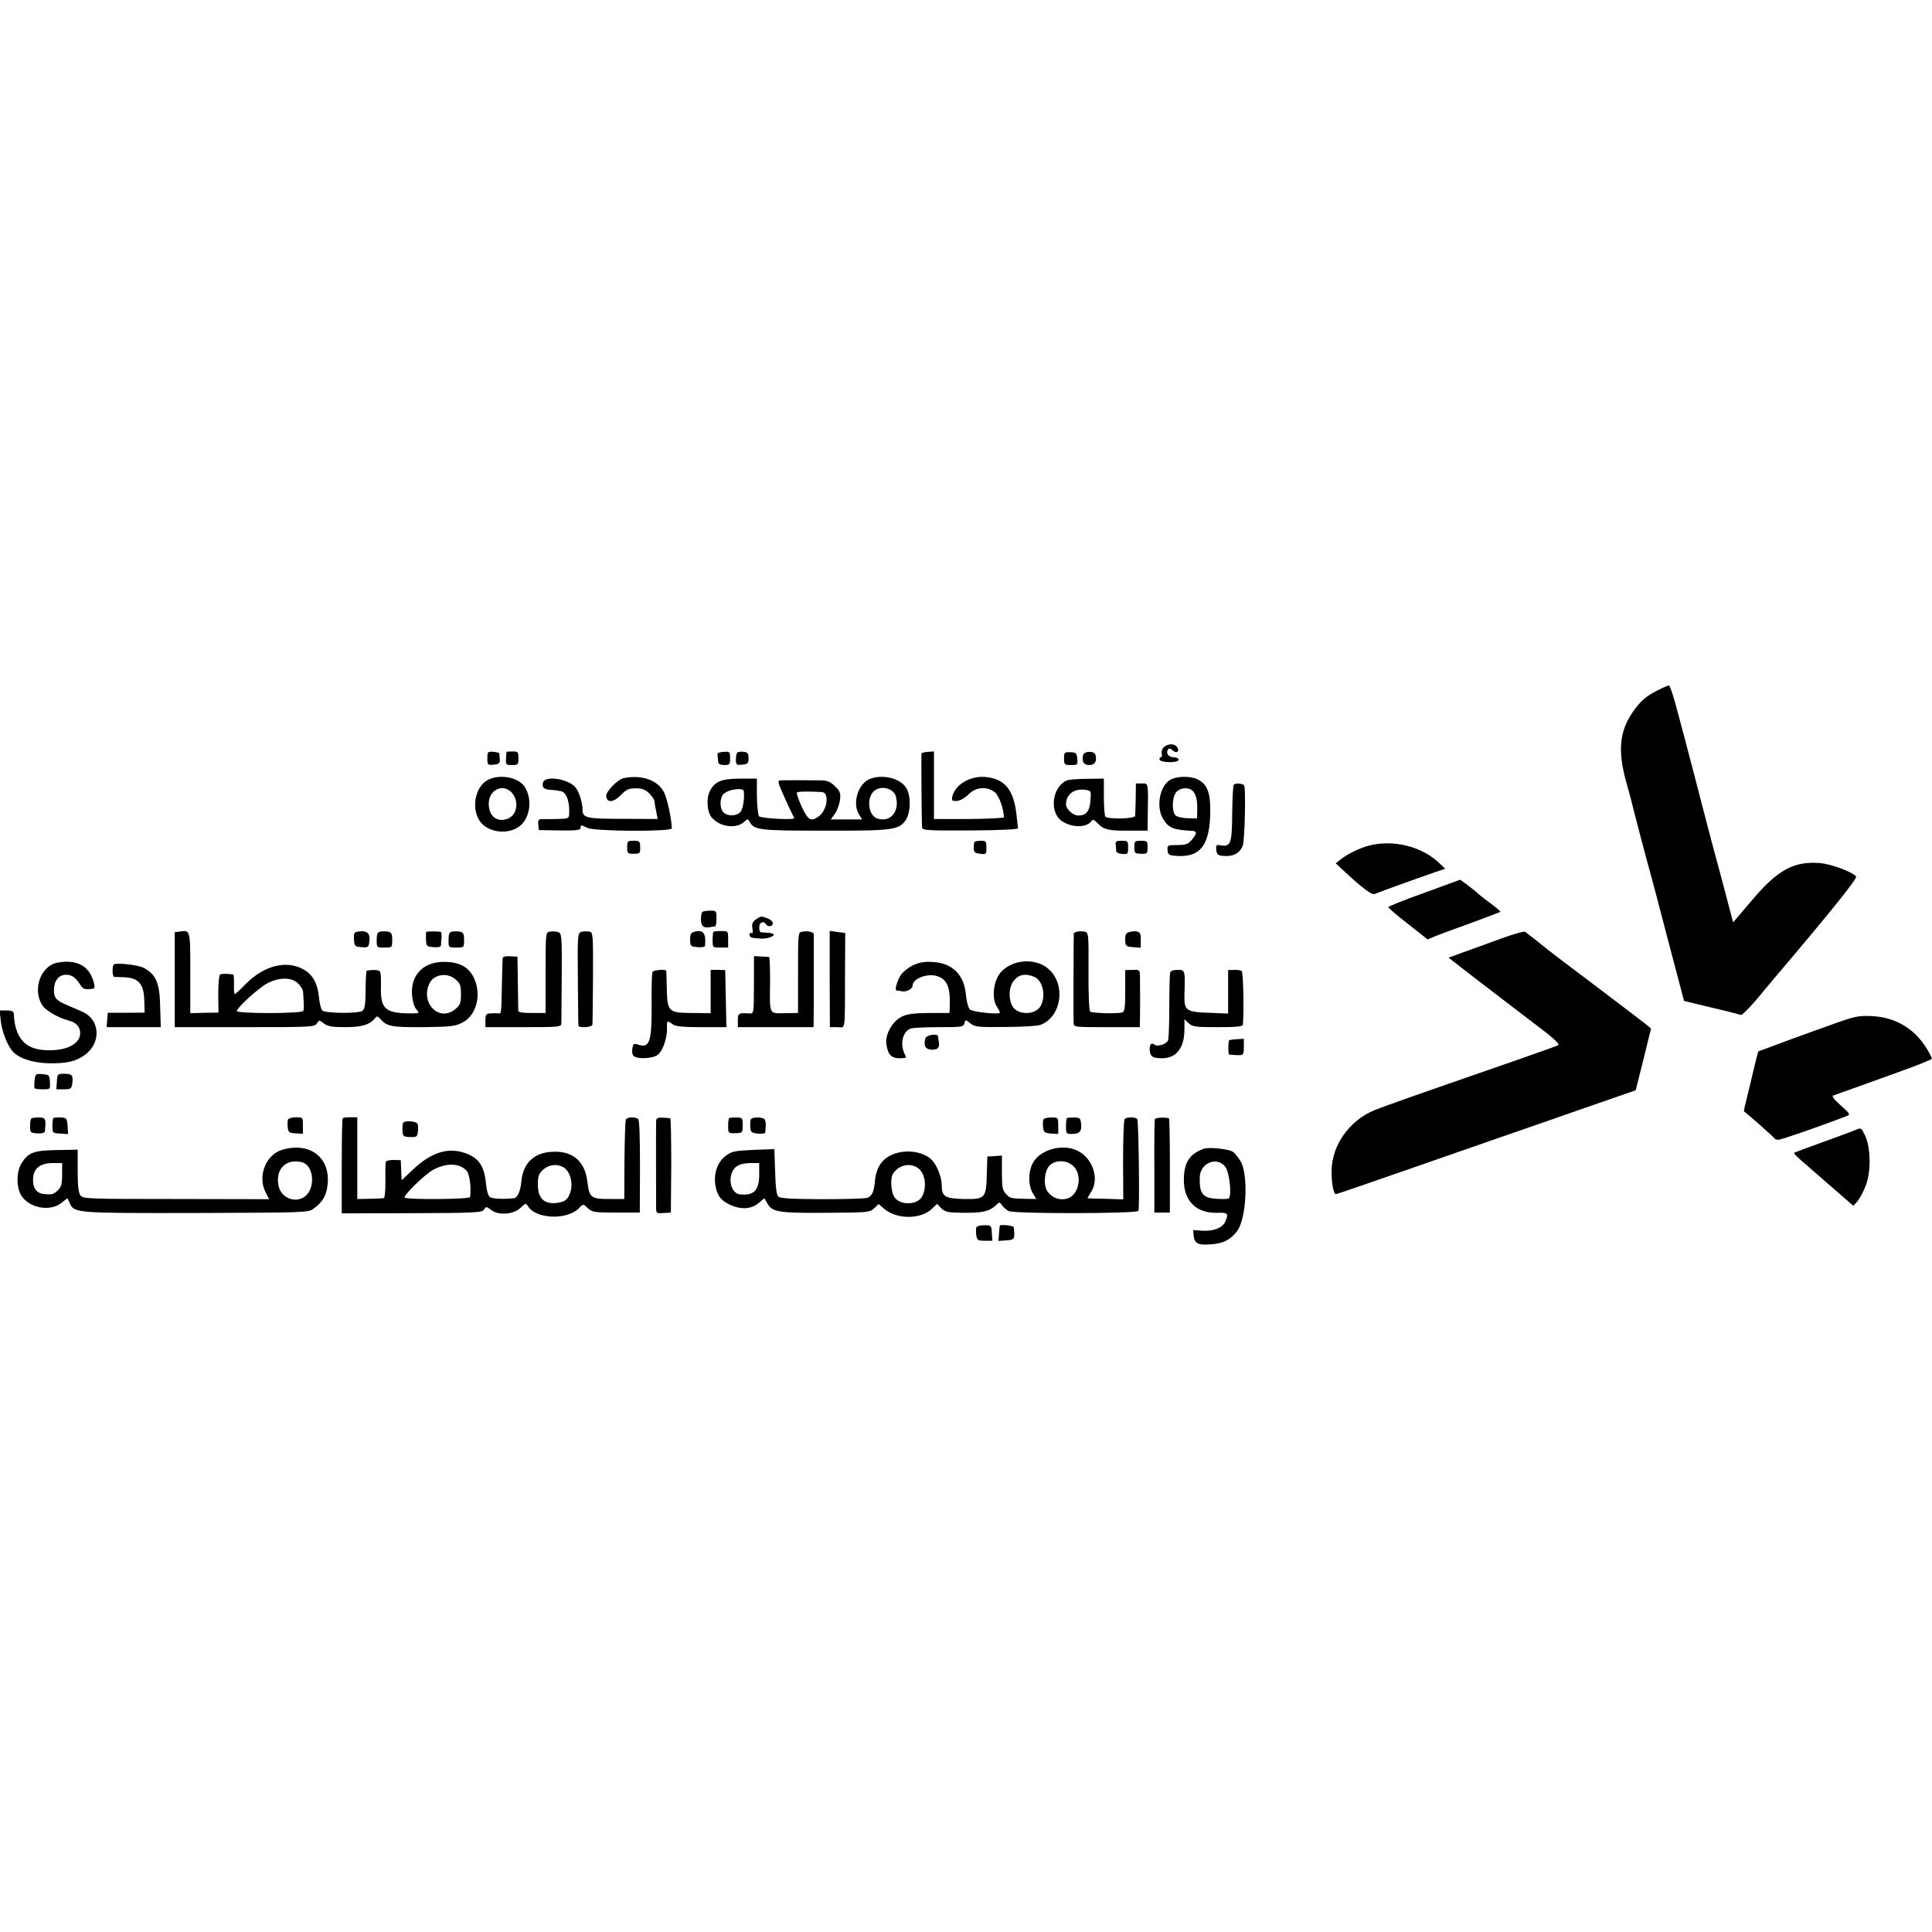 <?xml version="1.0" standalone="no"?>
<!DOCTYPE svg PUBLIC "-//W3C//DTD SVG 20010904//EN"
 "http://www.w3.org/TR/2001/REC-SVG-20010904/DTD/svg10.dtd">
<svg version="1.0" xmlns="http://www.w3.org/2000/svg"
 width="995pt" height="995pt" viewBox="0 0 995 995"
 preserveAspectRatio="xMidYMid meet">
<g transform="translate(0,995) scale(0.1,-0.1)"
fill="#000000" stroke="none">
<path d="M8535 6394 c-60 -31 -87 -55 -126 -111 -68 -98 -78 -199 -35 -356 15
-53 29 -105 31 -115 5 -24 83 -320 94 -357 5 -16 46 -172 91 -345 l83 -315
141 -34 c78 -18 146 -36 152 -38 5 -2 41 33 80 79 38 45 77 92 86 103 299 352
435 522 427 531 -19 24 -128 64 -185 69 -136 11 -219 -35 -351 -191 l-97 -114
-18 67 c-10 38 -31 118 -47 178 -17 61 -49 182 -72 270 -23 88 -56 216 -74
285 -18 69 -50 191 -72 272 -21 82 -42 148 -48 148 -5 0 -32 -12 -60 -26z"/>
<path d="M5993 6101 c-8 -8 -12 -22 -10 -32 3 -11 1 -19 -5 -19 -5 0 -8 -5 -6
-12 6 -17 98 -18 98 -1 0 7 -11 13 -25 13 -27 0 -42 21 -30 40 5 8 13 6 25 -5
21 -19 39 -2 20 20 -14 17 -48 15 -67 -4z"/>
<path d="M2510 6045 c0 -35 1 -36 33 -33 27 3 32 7 31 28 -1 14 -2 27 -3 30 0
3 -14 7 -31 8 -28 2 -30 0 -30 -33z"/>
<path d="M2609 6078 c-1 -2 -2 -18 -3 -35 -2 -31 0 -33 31 -33 31 0 33 2 33
35 0 32 -2 35 -30 35 -16 0 -30 -1 -31 -2z"/>
<path d="M3696 6070 c-1 -3 -1 -11 0 -17 1 -7 2 -20 3 -28 1 -10 12 -15 31
-15 28 0 30 3 30 35 0 33 -2 35 -31 33 -17 -1 -32 -5 -33 -8z"/>
<path d="M3797 6074 c-4 -4 -7 -20 -7 -36 0 -27 3 -29 33 -26 28 3 32 6 32 33
0 25 -5 31 -25 33 -14 2 -29 0 -33 -4z"/>
<path d="M4746 6070 c-2 -5 0 -347 3 -382 1 -14 25 -16 249 -15 162 1 246 6
245 12 -1 6 -5 37 -8 70 -15 132 -63 187 -167 194 -75 4 -148 -41 -163 -99 -5
-23 -3 -26 22 -25 17 1 40 13 60 33 38 39 95 44 136 12 22 -17 47 -87 47 -129
0 -4 -81 -8 -180 -9 l-180 0 0 174 0 174 -31 -2 c-17 -1 -32 -5 -33 -8z"/>
<path d="M5480 6044 c0 -32 2 -34 36 -34 34 0 35 1 32 33 -3 29 -6 32 -35 33
-31 1 -33 -1 -33 -32z"/>
<path d="M5578 6061 c-8 -33 3 -51 32 -51 29 0 40 18 32 52 -5 22 -59 21 -64
-1z"/>
<path d="M2514 5934 c-61 -30 -87 -131 -50 -201 34 -68 147 -88 212 -38 55 42
67 140 26 203 -32 49 -126 67 -188 36z m125 -70 c36 -46 22 -115 -26 -131 -55
-20 -97 15 -96 80 2 73 79 105 122 51z"/>
<path d="M3214 5943 c-33 -6 -96 -71 -92 -95 5 -34 39 -31 76 8 27 28 40 34
76 34 33 0 49 -6 70 -26 14 -15 26 -32 26 -38 1 -6 4 -30 9 -52 l8 -42 -180 1
c-191 0 -207 4 -207 50 0 36 -19 93 -38 114 -37 42 -155 60 -165 24 -7 -27 3
-37 43 -39 19 -1 42 -5 51 -7 28 -9 44 -56 40 -121 -1 -19 -7 -21 -66 -22 -36
0 -72 -1 -81 -1 -11 -1 -14 -9 -12 -28 l3 -28 108 -2 c86 -1 107 2 107 13 0
17 0 17 36 0 37 -18 434 -20 434 -2 -1 48 -24 154 -40 185 -31 63 -114 92
-206 74z"/>
<path d="M4479 5938 c-61 -25 -91 -127 -54 -184 l15 -24 -80 0 -81 0 21 30
c12 16 23 48 26 70 4 35 1 45 -25 70 -22 22 -39 30 -68 31 -61 1 -197 1 -215
0 -14 -1 -12 -12 18 -78 19 -43 39 -86 44 -95 6 -10 10 -20 10 -22 0 -10 -171
-1 -181 10 -5 7 -10 53 -11 103 l0 91 -85 0 c-97 0 -134 -15 -158 -66 -19 -40
-13 -109 12 -136 41 -47 125 -58 165 -21 19 17 20 17 29 0 24 -42 50 -45 379
-45 351 -1 388 3 423 52 28 40 30 129 3 170 -32 49 -121 70 -187 44z m135 -90
c21 -79 -31 -138 -99 -112 -41 16 -53 98 -18 136 32 36 105 21 117 -24z m-783
27 c4 -40 -5 -93 -18 -107 -20 -22 -66 -23 -87 -2 -21 21 -20 77 2 96 26 24
101 33 103 13z m401 -4 c41 -2 29 -95 -16 -126 -39 -28 -55 -19 -87 50 -16 36
-28 69 -25 73 3 6 51 7 128 3z"/>
<path d="M6029 5935 c-56 -30 -77 -140 -39 -202 28 -47 52 -57 148 -62 28 -1
28 -13 -1 -47 -19 -22 -31 -26 -74 -26 -50 0 -52 -1 -50 -27 2 -23 7 -26 46
-29 124 -9 173 57 174 231 1 94 -16 138 -63 162 -36 19 -107 19 -141 0z m107
-53 c21 -14 31 -47 30 -97 l-1 -50 -47 1 c-26 0 -54 7 -63 14 -20 16 -20 89 1
118 15 22 57 30 80 14z"/>
<path d="M5495 5931 c-76 -32 -93 -163 -27 -209 51 -36 131 -36 154 1 5 8 14
5 29 -11 32 -35 59 -41 164 -40 l95 0 1 74 c3 177 4 170 -31 169 l-30 0 -1
-77 c-1 -43 -2 -84 -3 -90 -1 -15 -139 -18 -153 -4 -4 4 -8 50 -8 102 l0 94
-85 -1 c-47 0 -94 -4 -105 -8z m121 -104 c-4 -55 -22 -77 -63 -77 -27 0 -63
33 -63 58 1 52 42 83 102 74 27 -4 28 -6 24 -55z"/>
<path d="M6354 5908 c-4 -5 -7 -72 -8 -148 -1 -153 -8 -171 -56 -164 -26 5
-29 3 -26 -23 3 -24 8 -29 36 -31 51 -5 87 15 101 55 10 33 16 300 6 309 -10
10 -47 12 -53 2z"/>
<path d="M3230 5587 c0 -32 2 -34 34 -34 32 0 34 2 33 34 -1 31 -3 33 -34 33
-31 0 -33 -2 -33 -33z"/>
<path d="M5018 5613 c-2 -5 -3 -19 -3 -32 0 -20 6 -25 33 -28 31 -4 32 -3 32
31 0 33 -2 36 -29 36 -17 0 -31 -3 -33 -7z"/>
<path d="M5746 5598 c1 -13 3 -28 3 -33 1 -6 15 -12 31 -13 28 -2 30 0 30 33
0 33 -2 35 -33 35 -29 0 -33 -3 -31 -22z"/>
<path d="M5842 5587 c0 -31 2 -33 34 -34 32 -1 34 1 34 33 0 32 -2 34 -34 34
-32 0 -34 -2 -34 -33z"/>
<path d="M7050 5595 c-49 -13 -111 -43 -148 -73 l-23 -18 48 -45 c97 -89 138
-119 153 -113 20 9 220 81 299 108 l64 22 -34 32 c-89 84 -236 119 -359 87z"/>
<path d="M7333 5351 c-101 -36 -183 -69 -183 -73 0 -4 45 -43 101 -86 l101
-80 34 14 c18 8 102 39 186 69 83 31 153 57 155 59 2 2 -22 23 -54 46 -32 24
-60 46 -63 50 -9 10 -88 70 -91 69 -2 -1 -86 -31 -186 -68z"/>
<path d="M3617 5253 c-4 -3 -7 -21 -7 -39 0 -33 14 -45 46 -39 11 2 22 4 27 4
4 1 7 19 7 41 0 39 -1 40 -33 40 -19 0 -37 -3 -40 -7z"/>
<path d="M3892 5214 c-17 -12 -21 -22 -17 -45 4 -20 2 -28 -5 -24 -5 3 -10 -1
-10 -9 0 -10 9 -16 23 -17 12 -1 29 -2 37 -3 25 -2 65 10 65 20 0 5 -13 10
-30 10 -16 1 -33 2 -37 3 -5 1 -8 12 -8 26 0 25 23 35 35 15 10 -16 35 -12 35
5 0 9 -12 20 -26 25 -33 13 -36 13 -62 -6z"/>
<path d="M923 5152 l-23 -3 0 -245 0 -244 360 0 c344 0 360 1 372 19 12 19 12
19 36 0 20 -15 41 -19 109 -19 85 0 125 12 153 44 11 15 14 14 29 -2 33 -38
57 -43 220 -42 140 2 165 4 201 23 74 36 102 145 60 232 -25 52 -69 78 -140
81 -115 6 -187 -64 -178 -172 3 -32 12 -62 23 -73 17 -20 17 -20 -41 -20 -123
2 -146 26 -142 144 1 33 -1 65 -5 71 -5 9 -33 11 -68 5 -3 -1 -6 -45 -6 -98
-1 -78 -4 -99 -17 -109 -21 -15 -191 -13 -206 2 -6 6 -14 35 -17 65 -7 75 -32
120 -81 147 -88 49 -204 19 -299 -78 -26 -27 -51 -50 -54 -50 -3 0 -5 23 -4
50 1 28 -1 50 -4 51 -28 5 -61 5 -68 0 -5 -3 -9 -49 -9 -101 l1 -95 -72 -1
-73 -2 0 208 c0 226 1 221 -57 212z m1423 -246 c24 -20 28 -31 28 -76 0 -45
-4 -56 -28 -76 -81 -70 -182 27 -135 130 22 48 92 60 135 22z m-811 -21 c14
-13 26 -33 26 -45 5 -70 5 -86 1 -96 -4 -15 -342 -15 -342 -1 0 18 117 124
161 145 61 30 123 29 154 -3z"/>
<path d="M1843 5152 c-19 -3 -22 -9 -20 -40 2 -35 4 -37 38 -40 34 -3 37 -1
41 27 7 45 -12 61 -59 53z"/>
<path d="M1958 5152 c-14 -3 -18 -13 -18 -43 0 -39 0 -39 40 -39 40 0 40 0 40
39 0 32 -4 39 -22 43 -13 2 -31 2 -40 0z"/>
<path d="M2195 5150 c-1 -3 -2 -21 -1 -40 1 -33 4 -35 39 -38 25 -2 37 1 38
10 0 7 2 25 3 41 1 15 -1 27 -4 28 -25 3 -72 3 -75 -1z"/>
<path d="M2328 5152 c-14 -3 -18 -13 -18 -43 0 -39 0 -39 40 -39 40 0 40 0 40
39 0 32 -4 39 -22 43 -13 2 -31 2 -40 0z"/>
<path d="M2833 5152 c-23 -3 -23 -3 -23 -211 l0 -208 -70 0 c-45 0 -70 3 -71
11 0 6 -1 71 -2 145 l-2 134 -37 2 c-23 2 -38 -2 -39 -9 -1 -6 -3 -65 -4 -131
-3 -156 -3 -156 -17 -154 -7 1 -25 1 -40 0 -25 -1 -28 -5 -28 -36 l0 -35 195
0 c179 0 195 1 196 18 0 9 1 118 2 241 1 214 0 224 -19 231 -10 3 -29 4 -41 2z"/>
<path d="M2995 5151 c-20 -6 -21 -13 -19 -241 1 -129 2 -238 3 -242 2 -14 71
-9 72 5 1 6 2 116 3 244 1 224 0 232 -19 235 -11 2 -29 2 -40 -1z"/>
<path d="M3574 5151 c-16 -5 -20 -14 -20 -41 1 -33 3 -35 39 -38 21 -2 37 1
38 7 6 66 -9 85 -57 72z"/>
<path d="M3674 5151 c-2 -2 -4 -22 -4 -43 0 -38 0 -38 40 -38 l40 0 0 43 c0
42 0 42 -36 42 -20 0 -38 -2 -40 -4z"/>
<path d="M4133 5152 c-23 -3 -23 -3 -23 -211 l0 -208 -69 -1 c-82 -1 -77 -12
-75 166 0 67 -2 122 -5 123 -3 1 -22 2 -42 3 l-36 2 0 -125 c-1 -183 1 -171
-30 -170 -49 3 -53 0 -53 -36 l0 -35 195 0 195 0 1 110 c0 61 0 166 0 235 0
69 0 129 0 134 -1 11 -30 18 -58 13z"/>
<path d="M4273 4908 l1 -248 38 0 c44 0 39 -37 40 283 l1 202 -40 5 -40 6 0
-248z"/>
<path d="M5548 5152 c-10 -2 -18 -7 -18 -10 -1 -14 -2 -438 -1 -459 1 -23 2
-23 171 -23 l170 0 1 43 c1 41 1 144 0 218 -1 34 -2 35 -38 34 l-38 -1 0 -107
c0 -87 -3 -108 -15 -111 -26 -8 -155 -4 -165 4 -6 5 -10 86 -9 208 1 195 0
200 -20 204 -12 2 -29 2 -38 0z"/>
<path d="M5813 5149 c-15 -5 -19 -15 -18 -41 1 -31 4 -33 41 -36 l39 -3 0 40
c1 32 -3 40 -21 44 -11 2 -30 0 -41 -4z"/>
<path d="M7730 5116 c-63 -23 -150 -55 -193 -70 l-77 -28 142 -110 c79 -61
209 -160 290 -222 106 -79 143 -113 133 -119 -8 -4 -112 -41 -232 -83 -560
-194 -652 -227 -713 -251 -130 -53 -221 -180 -222 -313 -1 -63 10 -120 22
-120 4 0 176 59 382 131 205 71 432 150 503 175 72 25 249 86 394 137 l265 92
40 159 39 159 -29 24 c-16 13 -135 103 -264 201 -129 97 -237 179 -240 182 -5
5 -96 77 -115 91 -6 4 -62 -12 -125 -35z"/>
<path d="M295 4992 c-88 -17 -130 -144 -75 -222 19 -27 82 -62 131 -75 42 -11
62 -33 62 -66 0 -58 -78 -95 -186 -87 -101 7 -151 67 -156 188 -1 11 -12 16
-37 16 l-36 0 6 -54 c6 -53 32 -121 58 -153 31 -38 101 -62 186 -65 93 -2 142
9 189 43 85 62 79 180 -10 221 -23 10 -61 27 -85 37 -54 23 -66 38 -64 82 2
44 26 73 62 73 30 0 49 -14 73 -51 14 -24 26 -28 70 -20 10 1 -2 51 -20 79
-31 50 -90 69 -168 54z"/>
<path d="M4701 4978 c-23 -11 -49 -32 -60 -47 -20 -29 -35 -81 -24 -82 5 0 17
-2 27 -4 25 -5 56 12 56 29 0 37 81 67 132 47 48 -18 64 -62 59 -162 l-1 -26
-105 0 c-82 -1 -113 -5 -143 -20 -47 -24 -85 -93 -77 -141 8 -54 25 -72 68
-72 34 0 37 2 28 18 -29 54 -12 124 33 136 12 3 77 6 144 6 115 0 124 1 129
20 5 20 5 20 31 -1 24 -18 39 -20 181 -18 85 0 166 5 180 11 106 40 132 202
45 284 -77 73 -226 49 -269 -43 -22 -47 -23 -115 -1 -147 9 -14 16 -28 16 -31
0 -12 -142 3 -155 16 -8 8 -17 40 -20 73 -9 107 -70 167 -175 172 -42 2 -68
-3 -99 -18z m624 -58 c45 -17 63 -97 35 -150 -27 -50 -122 -49 -147 0 -22 43
-16 104 12 134 25 28 56 33 100 16z"/>
<path d="M586 4983 c-9 -9 -8 -63 2 -64 4 0 28 -1 54 -2 72 -4 99 -35 101
-118 l2 -64 -95 -1 -95 0 -3 -37 -3 -37 139 0 140 0 -3 103 c-2 124 -21 169
-86 203 -29 15 -142 27 -153 17z"/>
<path d="M3361 4945 c-4 -5 -6 -80 -5 -165 1 -199 -10 -231 -72 -209 -18 6
-23 3 -27 -19 -3 -15 -1 -33 5 -39 16 -19 99 -16 126 5 26 20 50 91 47 140 -2
36 2 38 29 17 15 -11 51 -15 148 -15 l129 0 -3 147 -3 147 -38 1 -37 0 0 -112
0 -111 -95 1 c-123 1 -128 6 -131 125 -1 48 -2 89 -3 92 -2 10 -62 5 -70 -5z"/>
<path d="M6026 4940 c-2 -8 -4 -88 -4 -177 0 -89 -3 -167 -7 -173 -12 -20 -56
-32 -71 -19 -16 13 -27 -6 -22 -37 4 -27 17 -34 63 -34 74 0 115 53 115 150
l0 51 22 -21 c20 -18 35 -20 150 -20 95 0 128 3 129 13 6 71 2 270 -6 276 -5
4 -23 7 -40 6 l-30 -1 0 -112 0 -112 -99 4 c-117 4 -128 12 -126 91 4 129 4
130 -35 130 -23 0 -37 -5 -39 -15z"/>
<path d="M9455 4681 c-60 -21 -175 -63 -255 -92 l-145 -54 -13 -50 c-7 -28
-15 -61 -18 -75 -3 -14 -14 -60 -25 -104 -11 -43 -19 -79 -17 -80 12 -7 154
-133 156 -138 2 -5 12 -8 21 -8 14 0 193 62 349 121 23 9 22 11 -28 56 -34 30
-48 49 -39 51 13 4 146 52 354 127 80 29 143 54 154 62 2 1 -8 22 -22 46 -64
108 -163 168 -287 174 -67 3 -87 -1 -185 -36z"/>
<path d="M4766 4603 c-11 -38 0 -58 32 -59 32 -1 43 11 37 42 -2 11 -4 22 -4
27 -2 16 -60 7 -65 -10z"/>
<path d="M6329 4591 c-4 -23 -4 -71 1 -72 3 -1 21 -2 40 -3 34 -1 35 0 36 41
l0 43 -38 -2 c-21 -1 -38 -4 -39 -7z"/>
<path d="M178 4385 c-2 -19 -2 -38 1 -40 2 -3 21 -5 42 -5 38 0 38 0 36 38 -2
35 -4 37 -38 40 -35 3 -37 2 -41 -33z"/>
<path d="M293 4380 l-3 -40 39 0 c35 0 39 3 43 28 6 44 0 52 -40 52 -36 0 -37
-1 -39 -40z"/>
<path d="M162 4190 c-4 -3 -8 -21 -7 -40 0 -33 2 -35 38 -37 23 -1 37 2 38 10
7 65 4 71 -29 72 -18 0 -36 -2 -40 -5z"/>
<path d="M275 4192 c-3 -3 -5 -22 -5 -42 0 -35 1 -36 41 -38 l40 -3 -3 42 c-3
40 -5 43 -36 44 -18 1 -34 -1 -37 -3z"/>
<path d="M1483 4184 c-2 -7 -3 -25 -1 -41 3 -25 7 -28 41 -30 l37 -2 0 42 c0
42 0 43 -36 43 -20 0 -38 -6 -41 -12z"/>
<path d="M1765 4191 c-3 -2 -5 -114 -5 -247 l0 -243 361 1 c332 1 362 3 372
19 10 16 12 16 36 -2 37 -30 117 -24 152 11 25 24 27 25 38 8 42 -68 207 -73
266 -7 18 19 19 19 42 -3 23 -21 34 -23 146 -23 l122 0 1 238 c0 161 -3 240
-10 245 -20 12 -58 9 -63 -5 -3 -8 -6 -103 -7 -211 l-1 -197 -65 0 c-107 -1
-114 4 -125 89 -13 111 -82 165 -196 153 -85 -9 -136 -63 -144 -151 -4 -49
-20 -85 -38 -87 -52 -6 -112 -3 -124 6 -9 7 -17 34 -20 65 -8 96 -37 138 -112
163 -87 29 -174 0 -266 -88 -30 -29 -56 -53 -56 -52 -1 1 -2 25 -3 52 l-2 50
-36 1 c-20 1 -39 -4 -41 -10 -2 -6 -3 -50 -2 -98 0 -54 -3 -89 -10 -89 -5 -1
-38 -2 -72 -3 l-63 -1 0 210 0 211 -35 0 c-20 0 -38 -2 -40 -5z m637 -269 c16
-16 26 -85 19 -137 -1 -12 -325 -14 -337 -3 -9 10 107 123 148 144 69 36 132
34 170 -4z m505 13 c29 -21 44 -75 32 -119 -12 -44 -30 -58 -80 -62 -60 -4
-89 28 -89 96 0 42 5 55 26 75 31 29 78 33 111 10z"/>
<path d="M3379 4175 c-1 -22 0 -415 0 -453 1 -20 5 -22 39 -19 l37 2 2 243 c0
133 -2 242 -5 243 -4 1 -22 2 -39 3 -27 1 -33 -2 -34 -19z"/>
<path d="M3755 4191 c-3 -2 -5 -21 -5 -41 0 -36 1 -37 38 -36 36 1 37 2 37 41
0 38 -1 39 -33 40 -18 0 -35 -1 -37 -4z"/>
<path d="M3867 4185 c-3 -5 -4 -23 -3 -40 2 -26 6 -30 39 -33 20 -2 37 0 38 5
5 47 3 65 -6 71 -16 10 -64 9 -68 -3z"/>
<path d="M5373 4183 c-2 -6 -3 -24 -1 -39 3 -25 8 -29 41 -32 l37 -2 0 42 c0
43 0 43 -36 43 -20 0 -39 -5 -41 -12z"/>
<path d="M5495 4191 c-3 -2 -5 -22 -5 -43 0 -35 2 -38 28 -38 41 0 54 13 50
51 -3 30 -6 33 -36 34 -18 0 -35 -1 -37 -4z"/>
<path d="M5792 4186 c-5 -6 -8 -101 -8 -212 l1 -201 -90 3 c-49 1 -91 2 -93 3
-2 0 5 13 15 29 50 72 8 188 -80 221 -77 30 -184 -4 -218 -69 -24 -45 -24
-116 0 -155 l18 -30 -56 1 c-79 2 -78 2 -101 26 -17 18 -20 35 -20 109 l0 88
-37 -3 -38 -2 -3 -94 c-3 -122 -8 -127 -123 -125 -93 3 -109 13 -109 72 0 38
-23 98 -48 126 -38 43 -124 59 -193 36 -63 -22 -95 -65 -103 -140 -5 -59 -15
-79 -40 -88 -11 -4 -116 -7 -233 -7 -160 1 -215 4 -225 14 -9 9 -14 51 -16
129 l-4 115 -108 -4 c-99 -5 -112 -7 -144 -32 -41 -31 -61 -89 -52 -149 9 -52
25 -75 66 -97 61 -31 117 -30 158 5 l29 24 14 -25 c24 -46 57 -52 302 -50 217
1 226 2 249 23 l23 22 28 -24 c64 -56 189 -56 247 0 l26 25 22 -23 c20 -19 34
-22 110 -23 100 -1 136 7 168 36 21 21 22 21 35 2 8 -10 23 -24 34 -29 28 -15
663 -14 668 1 7 22 1 465 -6 473 -12 12 -56 11 -65 -1z m-267 -239 c54 -46 32
-157 -33 -171 -38 -9 -77 7 -98 39 -23 35 -14 113 16 137 31 25 83 23 115 -5z
m-1615 -47 c0 -81 -28 -109 -100 -101 -31 4 -52 43 -47 85 7 53 37 75 100 76
l47 0 0 -60z m817 35 c38 -27 48 -97 22 -147 -24 -45 -114 -47 -143 -3 -9 13
-16 45 -16 70 0 37 5 51 26 70 31 29 78 33 111 10z"/>
<path d="M5947 4185 c-1 -5 -3 -116 -2 -245 l0 -235 40 0 40 0 0 243 c0 133
-2 242 -5 243 -28 6 -70 3 -73 -6z"/>
<path d="M2075 4165 c-2 -5 -3 -23 -2 -40 2 -27 5 -30 39 -31 32 -1 37 1 40
26 2 15 2 34 -1 41 -7 17 -72 20 -76 4z"/>
<path d="M9555 4130 c-11 -5 -85 -32 -165 -61 -80 -29 -147 -54 -150 -56 -3
-3 17 -23 44 -46 27 -23 97 -84 155 -135 l106 -92 22 24 c11 14 31 51 43 83
27 71 24 195 -5 256 -20 40 -20 40 -50 27z"/>
<path d="M1455 4029 c-86 -25 -130 -135 -87 -220 l18 -35 -479 1 c-462 0 -479
1 -493 19 -10 14 -14 50 -14 127 l0 108 -108 -2 c-120 -2 -148 -13 -182 -70
-26 -42 -26 -121 -1 -163 40 -65 146 -86 206 -40 l32 25 12 -25 c23 -52 30
-52 653 -51 565 2 577 2 604 23 49 36 67 70 72 132 10 134 -95 211 -233 171z
m101 -65 c59 -16 70 -127 18 -173 -48 -41 -125 -13 -139 50 -19 87 38 145 121
123z m-1236 -64 c0 -48 -4 -63 -22 -80 -23 -21 -29 -23 -68 -20 -39 3 -60 28
-60 72 0 58 34 88 100 88 l50 0 0 -60z"/>
<path d="M6200 4034 c-74 -27 -102 -70 -103 -158 -2 -110 64 -176 173 -172 54
2 59 -4 39 -48 -14 -31 -65 -49 -122 -44 l-42 3 3 -33 c5 -39 27 -47 104 -39
54 6 89 26 120 68 47 63 58 286 18 357 -12 21 -31 44 -42 51 -23 14 -123 24
-148 15z m111 -94 c22 -30 34 -156 16 -163 -7 -2 -34 -3 -61 -1 -72 4 -90 27
-87 112 2 74 91 108 132 52z"/>
<path d="M5028 3628 c-2 -6 -2 -24 0 -40 4 -25 8 -28 44 -28 l39 0 -3 40 c-2
39 -3 40 -39 40 -21 0 -39 -5 -41 -12z"/>
<path d="M5149 3638 c-1 -2 -2 -20 -4 -41 l-3 -38 41 3 c43 3 44 6 38 68 -1 8
-69 15 -72 8z"/>
</g>
</svg>
